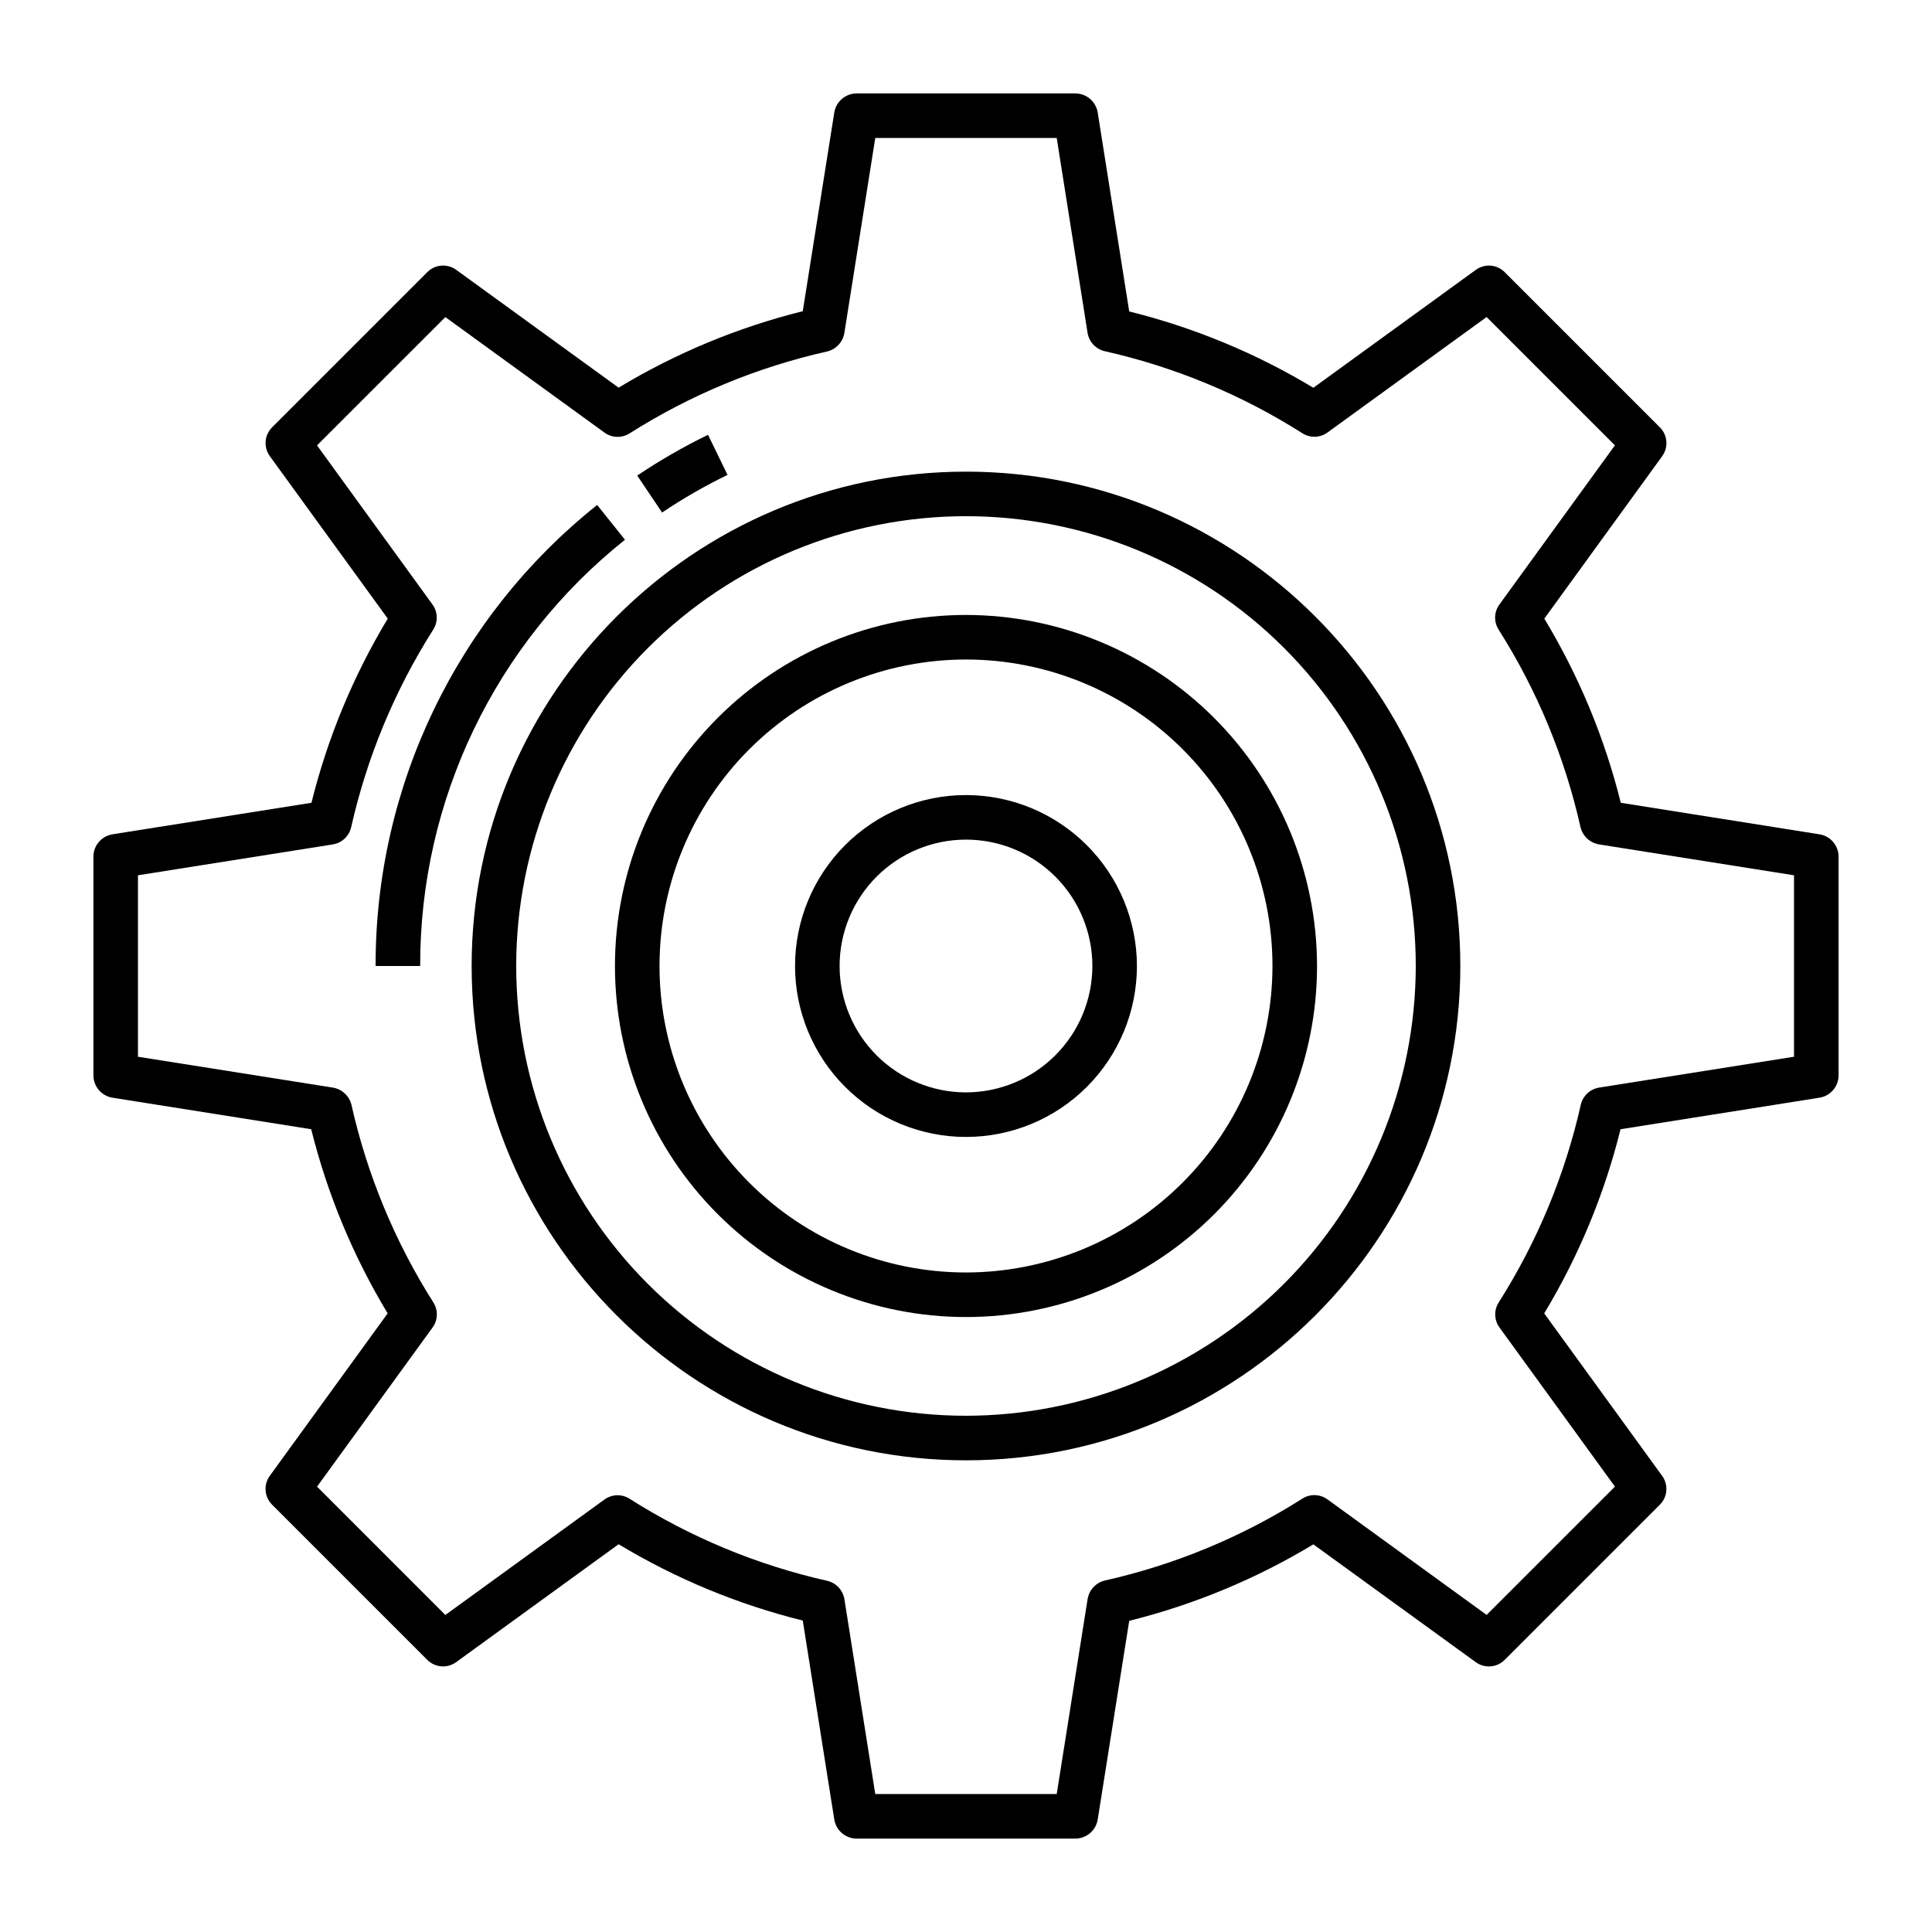 <?xml version="1.0" encoding="UTF-8"?>
<!-- The Best Svg Icon site in the world: iconSvg.co, Visit us! https://iconsvg.co -->
<svg fill="#000000" width="800px" height="800px" version="1.1" viewBox="144 144 512 512" xmlns="http://www.w3.org/2000/svg">
 <g>
  <path d="m400 268.99c-72.238 0-131.01 58.77-131.01 131 0 72.238 58.77 131.01 131.01 131.01 72.234 0 131-58.77 131-131 0-72.238-58.77-131.01-131-131.01zm0 250.2c-31.613 0-61.934-12.559-84.285-34.914-22.355-22.352-34.914-52.672-34.914-84.285 0-31.609 12.559-61.93 34.914-84.281 22.355-22.355 52.672-34.914 84.285-34.914s61.93 12.559 84.285 34.914c22.352 22.352 34.91 52.672 34.91 84.285-0.035 31.602-12.605 61.898-34.949 84.246-22.348 22.344-52.645 34.914-84.246 34.949z"/>
  <path d="m336.8 269.85-5.164-10.617-0.004-0.004c-6.492 3.164-12.762 6.769-18.758 10.797l6.582 9.801c5.543-3.719 11.34-7.055 17.344-9.977z"/>
  <path d="m309.63 287.04-7.379-9.215c-37.188 29.629-58.809 74.621-58.711 122.17h11.809c-0.09-43.965 19.898-85.559 54.281-112.96z"/>
  <path d="m626.12 365.09-52.598-8.344h0.004c-4.281-17.188-11.109-33.637-20.266-48.801l31.238-43.055c1.703-2.352 1.441-5.59-0.613-7.641l-41.133-41.133c-2.051-2.055-5.293-2.309-7.644-0.602l-43.055 31.25c-15.164-9.141-31.613-15.961-48.801-20.227l-8.34-52.66c-0.441-2.898-2.902-5.055-5.832-5.117h-58.168c-2.926 0.062-5.387 2.219-5.828 5.117l-8.344 52.594c-17.188 4.281-33.637 11.109-48.801 20.262l-43.055-31.234c-2.352-1.699-5.59-1.441-7.641 0.613l-41.133 41.133c-2.055 2.051-2.309 5.293-0.602 7.644l31.254 43.055h-0.004c-9.141 15.168-15.957 31.613-20.223 48.801l-52.664 8.344c-2.898 0.441-5.055 2.898-5.117 5.828v58.168c0.062 2.93 2.219 5.391 5.117 5.828l52.598 8.344c4.277 17.188 11.109 33.637 20.262 48.801l-31.238 43.055c-1.703 2.352-1.441 5.594 0.613 7.644l41.133 41.133v-0.004c2.051 2.055 5.293 2.309 7.644 0.602l43.055-31.25c15.164 9.141 31.613 15.961 48.801 20.227l8.344 52.664c0.441 2.898 2.902 5.055 5.832 5.117h58.168-0.004c2.93-0.059 5.391-2.219 5.832-5.117l8.344-52.598v0.004c17.184-4.281 33.633-11.109 48.797-20.262l43.055 31.23c2.352 1.703 5.594 1.441 7.641-0.613l41.133-41.133c2.055-2.051 2.309-5.293 0.602-7.644l-31.254-43.055h0.004c9.141-15.164 15.961-31.613 20.227-48.801l52.664-8.344h0.004c2.894-0.441 5.055-2.898 5.113-5.828v-58.168c-0.059-2.93-2.223-5.391-5.121-5.828zm-6.691 58.957-51.598 8.168 0.004-0.004c-2.406 0.379-4.344 2.172-4.902 4.539-4.184 18.594-11.547 36.324-21.758 52.41-1.301 2.043-1.223 4.668 0.195 6.629l30.609 42.18-34.008 34-42.18-30.617c-1.957-1.422-4.586-1.508-6.629-0.211-16.09 10.203-33.82 17.551-52.41 21.723-2.375 0.59-4.164 2.551-4.535 4.973l-8.176 51.598h-48.086l-8.172-51.594c-0.375-2.406-2.172-4.344-4.539-4.902-18.59-4.184-36.32-11.543-52.41-21.758-2.039-1.297-4.668-1.219-6.629 0.195l-42.18 30.609-34-34.008 30.617-42.18 0.004-0.004c1.418-1.957 1.504-4.582 0.207-6.625-10.203-16.09-17.551-33.824-21.723-52.414-0.59-2.375-2.551-4.164-4.973-4.535l-51.594-8.172v-48.086l51.598-8.172h-0.004c2.406-0.379 4.344-2.172 4.902-4.539 4.184-18.59 11.547-36.32 21.762-52.41 1.297-2.043 1.219-4.668-0.199-6.629l-30.605-42.176 34.008-34 42.18 30.617v-0.004c1.957 1.422 4.586 1.508 6.629 0.211 16.09-10.203 33.82-17.551 52.41-21.723 2.375-0.59 4.164-2.551 4.535-4.973l8.176-51.594h48.086l8.168 51.594h-0.004c0.375 2.406 2.172 4.344 4.539 4.902 18.59 4.184 36.32 11.547 52.41 21.758 2.039 1.301 4.668 1.223 6.629-0.195l42.18-30.609 34.004 34.004-30.617 42.188c-1.422 1.957-1.504 4.582-0.211 6.629 10.203 16.09 17.551 33.82 21.723 52.41 0.59 2.375 2.551 4.164 4.973 4.539l51.594 8.172z"/>
  <path d="m400 306.97c-24.676 0-48.336 9.801-65.781 27.25-17.449 17.445-27.25 41.105-27.25 65.781 0 24.672 9.801 48.332 27.25 65.781 17.445 17.445 41.105 27.246 65.781 27.246 24.672 0 48.332-9.801 65.781-27.246 17.445-17.449 27.246-41.109 27.246-65.781-0.027-24.664-9.84-48.312-27.277-65.75-17.441-17.441-41.086-27.254-65.75-27.281zm0 174.25c-21.543 0-42.203-8.559-57.434-23.789-15.23-15.23-23.789-35.891-23.789-57.43 0-21.543 8.559-42.203 23.789-57.434 15.23-15.23 35.891-23.789 57.434-23.789 21.539 0 42.199 8.559 57.43 23.789 15.23 15.23 23.789 35.891 23.789 57.434-0.023 21.531-8.59 42.176-23.816 57.402-15.227 15.227-35.871 23.793-57.402 23.816z"/>
  <path d="m400 354.7c-12.016 0-23.539 4.769-32.035 13.266s-13.27 20.02-13.27 32.031c0 12.016 4.773 23.539 13.27 32.035s20.02 13.27 32.031 13.27c12.016 0 23.539-4.773 32.035-13.27 8.492-8.496 13.266-20.02 13.266-32.031-0.012-12.012-4.789-23.527-13.281-32.02-8.492-8.492-20.008-13.27-32.016-13.281zm0 78.793c-8.883 0-17.402-3.531-23.684-9.809-6.281-6.281-9.812-14.801-9.812-23.684s3.531-17.402 9.809-23.684c6.281-6.281 14.801-9.809 23.684-9.809 8.883 0 17.402 3.527 23.684 9.809s9.809 14.801 9.809 23.684c-0.008 8.879-3.539 17.391-9.82 23.672-6.277 6.277-14.789 9.809-23.668 9.82z"/>
 </g>
</svg>
